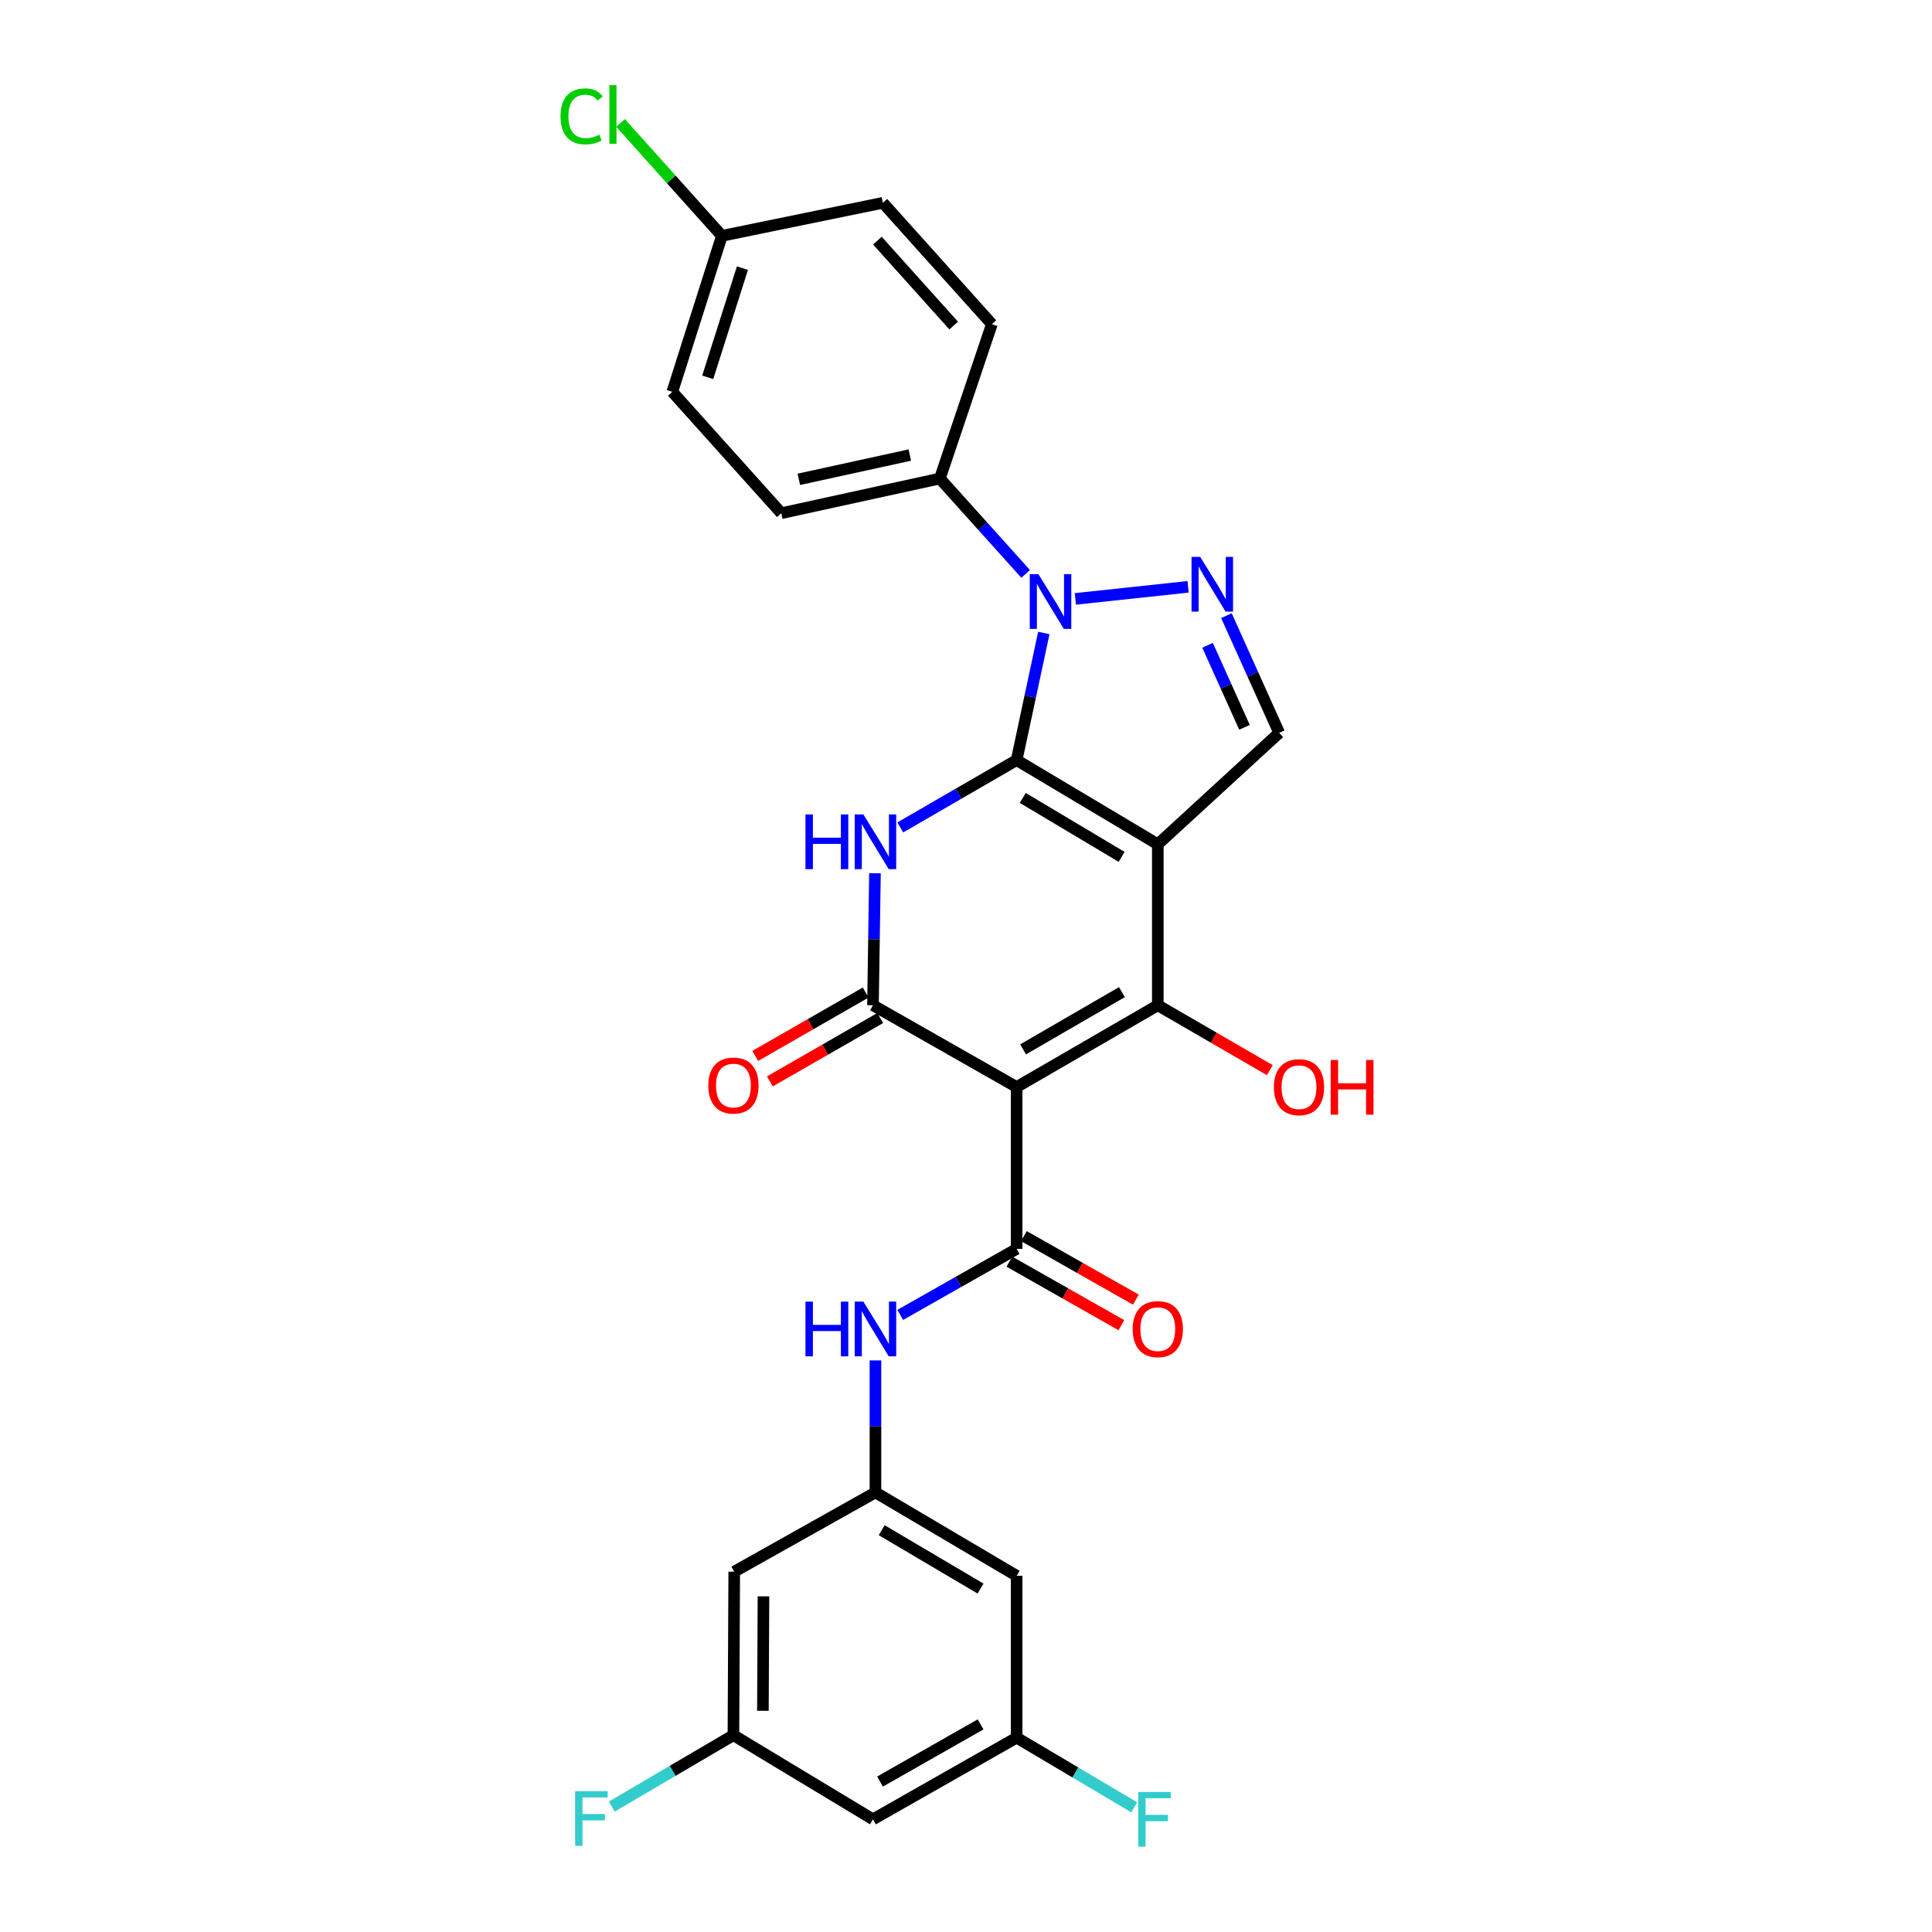 <?xml version='1.0' encoding='iso-8859-1'?>
<svg version='1.1' baseProfile='full'
              xmlns='http://www.w3.org/2000/svg'
                      xmlns:rdkit='http://www.rdkit.org/xml'
                      xmlns:xlink='http://www.w3.org/1999/xlink'
                  xml:space='preserve'
width='1000px' height='1000px' viewBox='0 0 1000 1000'>
<!-- END OF HEADER -->
<rect style='opacity:1.0;fill:#FFFFFF;stroke:none' width='1000' height='1000' x='0' y='0'> </rect>
<path class='bond-0' d='M 526.21,393.423 L 599.278,436.994' style='fill:none;fill-rule:evenodd;stroke:#000000;stroke-width:6px;stroke-linecap:butt;stroke-linejoin:miter;stroke-opacity:1' />
<path class='bond-0' d='M 529.387,413.011 L 580.535,443.51' style='fill:none;fill-rule:evenodd;stroke:#000000;stroke-width:6px;stroke-linecap:butt;stroke-linejoin:miter;stroke-opacity:1' />
<path class='bond-2' d='M 526.21,393.423 L 496.097,410.849' style='fill:none;fill-rule:evenodd;stroke:#000000;stroke-width:6px;stroke-linecap:butt;stroke-linejoin:miter;stroke-opacity:1' />
<path class='bond-2' d='M 496.097,410.849 L 465.984,428.274' style='fill:none;fill-rule:evenodd;stroke:#0000FF;stroke-width:6px;stroke-linecap:butt;stroke-linejoin:miter;stroke-opacity:1' />
<path class='bond-4' d='M 526.21,393.423 L 533.243,360.527' style='fill:none;fill-rule:evenodd;stroke:#000000;stroke-width:6px;stroke-linecap:butt;stroke-linejoin:miter;stroke-opacity:1' />
<path class='bond-4' d='M 533.243,360.527 L 540.277,327.63' style='fill:none;fill-rule:evenodd;stroke:#0000FF;stroke-width:6px;stroke-linecap:butt;stroke-linejoin:miter;stroke-opacity:1' />
<path class='bond-3' d='M 599.278,436.994 L 599.278,520.328' style='fill:none;fill-rule:evenodd;stroke:#000000;stroke-width:6px;stroke-linecap:butt;stroke-linejoin:miter;stroke-opacity:1' />
<path class='bond-8' d='M 599.278,436.994 L 662.097,379.316' style='fill:none;fill-rule:evenodd;stroke:#000000;stroke-width:6px;stroke-linecap:butt;stroke-linejoin:miter;stroke-opacity:1' />
<path class='bond-1' d='M 526.21,562.649 L 451.85,520.328' style='fill:none;fill-rule:evenodd;stroke:#000000;stroke-width:6px;stroke-linecap:butt;stroke-linejoin:miter;stroke-opacity:1' />
<path class='bond-7' d='M 526.21,562.649 L 526.21,646.422' style='fill:none;fill-rule:evenodd;stroke:#000000;stroke-width:6px;stroke-linecap:butt;stroke-linejoin:miter;stroke-opacity:1' />
<path class='bond-29' d='M 526.21,562.649 L 599.278,520.328' style='fill:none;fill-rule:evenodd;stroke:#000000;stroke-width:6px;stroke-linecap:butt;stroke-linejoin:miter;stroke-opacity:1' />
<path class='bond-29' d='M 529.554,543.151 L 580.701,513.526' style='fill:none;fill-rule:evenodd;stroke:#000000;stroke-width:6px;stroke-linecap:butt;stroke-linejoin:miter;stroke-opacity:1' />
<path class='bond-5' d='M 452.886,451.986 L 452.368,486.157' style='fill:none;fill-rule:evenodd;stroke:#0000FF;stroke-width:6px;stroke-linecap:butt;stroke-linejoin:miter;stroke-opacity:1' />
<path class='bond-5' d='M 452.368,486.157 L 451.85,520.328' style='fill:none;fill-rule:evenodd;stroke:#000000;stroke-width:6px;stroke-linecap:butt;stroke-linejoin:miter;stroke-opacity:1' />
<path class='bond-19' d='M 599.278,520.328 L 628.261,537.113' style='fill:none;fill-rule:evenodd;stroke:#000000;stroke-width:6px;stroke-linecap:butt;stroke-linejoin:miter;stroke-opacity:1' />
<path class='bond-19' d='M 628.261,537.113 L 657.243,553.898' style='fill:none;fill-rule:evenodd;stroke:#FF0000;stroke-width:6px;stroke-linecap:butt;stroke-linejoin:miter;stroke-opacity:1' />
<path class='bond-6' d='M 556.598,309.996 L 614.953,303.741' style='fill:none;fill-rule:evenodd;stroke:#0000FF;stroke-width:6px;stroke-linecap:butt;stroke-linejoin:miter;stroke-opacity:1' />
<path class='bond-11' d='M 530.871,297.05 L 508.672,272.367' style='fill:none;fill-rule:evenodd;stroke:#0000FF;stroke-width:6px;stroke-linecap:butt;stroke-linejoin:miter;stroke-opacity:1' />
<path class='bond-11' d='M 508.672,272.367 L 486.472,247.684' style='fill:none;fill-rule:evenodd;stroke:#000000;stroke-width:6px;stroke-linecap:butt;stroke-linejoin:miter;stroke-opacity:1' />
<path class='bond-12' d='M 448.067,513.739 L 419.492,530.144' style='fill:none;fill-rule:evenodd;stroke:#000000;stroke-width:6px;stroke-linecap:butt;stroke-linejoin:miter;stroke-opacity:1' />
<path class='bond-12' d='M 419.492,530.144 L 390.917,546.549' style='fill:none;fill-rule:evenodd;stroke:#FF0000;stroke-width:6px;stroke-linecap:butt;stroke-linejoin:miter;stroke-opacity:1' />
<path class='bond-12' d='M 455.633,526.917 L 427.058,543.322' style='fill:none;fill-rule:evenodd;stroke:#000000;stroke-width:6px;stroke-linecap:butt;stroke-linejoin:miter;stroke-opacity:1' />
<path class='bond-12' d='M 427.058,543.322 L 398.483,559.727' style='fill:none;fill-rule:evenodd;stroke:#FF0000;stroke-width:6px;stroke-linecap:butt;stroke-linejoin:miter;stroke-opacity:1' />
<path class='bond-28' d='M 634.798,318.667 L 648.448,348.992' style='fill:none;fill-rule:evenodd;stroke:#0000FF;stroke-width:6px;stroke-linecap:butt;stroke-linejoin:miter;stroke-opacity:1' />
<path class='bond-28' d='M 648.448,348.992 L 662.097,379.316' style='fill:none;fill-rule:evenodd;stroke:#000000;stroke-width:6px;stroke-linecap:butt;stroke-linejoin:miter;stroke-opacity:1' />
<path class='bond-28' d='M 625.036,334.002 L 634.59,355.229' style='fill:none;fill-rule:evenodd;stroke:#0000FF;stroke-width:6px;stroke-linecap:butt;stroke-linejoin:miter;stroke-opacity:1' />
<path class='bond-28' d='M 634.59,355.229 L 644.145,376.456' style='fill:none;fill-rule:evenodd;stroke:#000000;stroke-width:6px;stroke-linecap:butt;stroke-linejoin:miter;stroke-opacity:1' />
<path class='bond-9' d='M 526.21,646.422 L 496.092,663.506' style='fill:none;fill-rule:evenodd;stroke:#000000;stroke-width:6px;stroke-linecap:butt;stroke-linejoin:miter;stroke-opacity:1' />
<path class='bond-9' d='M 496.092,663.506 L 465.973,680.59' style='fill:none;fill-rule:evenodd;stroke:#0000FF;stroke-width:6px;stroke-linecap:butt;stroke-linejoin:miter;stroke-opacity:1' />
<path class='bond-13' d='M 522.461,653.031 L 551.445,669.474' style='fill:none;fill-rule:evenodd;stroke:#000000;stroke-width:6px;stroke-linecap:butt;stroke-linejoin:miter;stroke-opacity:1' />
<path class='bond-13' d='M 551.445,669.474 L 580.429,685.916' style='fill:none;fill-rule:evenodd;stroke:#FF0000;stroke-width:6px;stroke-linecap:butt;stroke-linejoin:miter;stroke-opacity:1' />
<path class='bond-13' d='M 529.959,639.814 L 558.943,656.256' style='fill:none;fill-rule:evenodd;stroke:#000000;stroke-width:6px;stroke-linecap:butt;stroke-linejoin:miter;stroke-opacity:1' />
<path class='bond-13' d='M 558.943,656.256 L 587.927,672.699' style='fill:none;fill-rule:evenodd;stroke:#FF0000;stroke-width:6px;stroke-linecap:butt;stroke-linejoin:miter;stroke-opacity:1' />
<path class='bond-10' d='M 453.133,704.149 L 453.133,738.307' style='fill:none;fill-rule:evenodd;stroke:#0000FF;stroke-width:6px;stroke-linecap:butt;stroke-linejoin:miter;stroke-opacity:1' />
<path class='bond-10' d='M 453.133,738.307 L 453.133,772.466' style='fill:none;fill-rule:evenodd;stroke:#000000;stroke-width:6px;stroke-linecap:butt;stroke-linejoin:miter;stroke-opacity:1' />
<path class='bond-14' d='M 453.133,772.466 L 526.21,815.631' style='fill:none;fill-rule:evenodd;stroke:#000000;stroke-width:6px;stroke-linecap:butt;stroke-linejoin:miter;stroke-opacity:1' />
<path class='bond-14' d='M 456.366,792.025 L 507.52,822.241' style='fill:none;fill-rule:evenodd;stroke:#000000;stroke-width:6px;stroke-linecap:butt;stroke-linejoin:miter;stroke-opacity:1' />
<path class='bond-15' d='M 453.133,772.466 L 380.04,813.496' style='fill:none;fill-rule:evenodd;stroke:#000000;stroke-width:6px;stroke-linecap:butt;stroke-linejoin:miter;stroke-opacity:1' />
<path class='bond-20' d='M 486.472,247.684 L 404.404,265.632' style='fill:none;fill-rule:evenodd;stroke:#000000;stroke-width:6px;stroke-linecap:butt;stroke-linejoin:miter;stroke-opacity:1' />
<path class='bond-20' d='M 470.915,235.531 L 413.468,248.095' style='fill:none;fill-rule:evenodd;stroke:#000000;stroke-width:6px;stroke-linecap:butt;stroke-linejoin:miter;stroke-opacity:1' />
<path class='bond-21' d='M 486.472,247.684 L 513.386,167.769' style='fill:none;fill-rule:evenodd;stroke:#000000;stroke-width:6px;stroke-linecap:butt;stroke-linejoin:miter;stroke-opacity:1' />
<path class='bond-17' d='M 526.21,815.631 L 526.21,899.413' style='fill:none;fill-rule:evenodd;stroke:#000000;stroke-width:6px;stroke-linecap:butt;stroke-linejoin:miter;stroke-opacity:1' />
<path class='bond-16' d='M 380.04,813.496 L 379.618,898.13' style='fill:none;fill-rule:evenodd;stroke:#000000;stroke-width:6px;stroke-linecap:butt;stroke-linejoin:miter;stroke-opacity:1' />
<path class='bond-16' d='M 395.172,826.266 L 394.877,885.51' style='fill:none;fill-rule:evenodd;stroke:#000000;stroke-width:6px;stroke-linecap:butt;stroke-linejoin:miter;stroke-opacity:1' />
<path class='bond-18' d='M 379.618,898.13 L 451.85,941.683' style='fill:none;fill-rule:evenodd;stroke:#000000;stroke-width:6px;stroke-linecap:butt;stroke-linejoin:miter;stroke-opacity:1' />
<path class='bond-24' d='M 379.618,898.13 L 348.139,916.6' style='fill:none;fill-rule:evenodd;stroke:#000000;stroke-width:6px;stroke-linecap:butt;stroke-linejoin:miter;stroke-opacity:1' />
<path class='bond-24' d='M 348.139,916.6 L 316.661,935.071' style='fill:none;fill-rule:evenodd;stroke:#33CCCC;stroke-width:6px;stroke-linecap:butt;stroke-linejoin:miter;stroke-opacity:1' />
<path class='bond-23' d='M 526.21,899.413 L 556.64,917.44' style='fill:none;fill-rule:evenodd;stroke:#000000;stroke-width:6px;stroke-linecap:butt;stroke-linejoin:miter;stroke-opacity:1' />
<path class='bond-23' d='M 556.64,917.44 L 587.071,935.467' style='fill:none;fill-rule:evenodd;stroke:#33CCCC;stroke-width:6px;stroke-linecap:butt;stroke-linejoin:miter;stroke-opacity:1' />
<path class='bond-31' d='M 526.21,899.413 L 451.85,941.683' style='fill:none;fill-rule:evenodd;stroke:#000000;stroke-width:6px;stroke-linecap:butt;stroke-linejoin:miter;stroke-opacity:1' />
<path class='bond-31' d='M 507.546,892.543 L 455.494,922.132' style='fill:none;fill-rule:evenodd;stroke:#000000;stroke-width:6px;stroke-linecap:butt;stroke-linejoin:miter;stroke-opacity:1' />
<path class='bond-26' d='M 404.404,265.632 L 347.984,202.813' style='fill:none;fill-rule:evenodd;stroke:#000000;stroke-width:6px;stroke-linecap:butt;stroke-linejoin:miter;stroke-opacity:1' />
<path class='bond-25' d='M 513.386,167.769 L 456.983,104.975' style='fill:none;fill-rule:evenodd;stroke:#000000;stroke-width:6px;stroke-linecap:butt;stroke-linejoin:miter;stroke-opacity:1' />
<path class='bond-25' d='M 493.62,168.504 L 454.138,124.549' style='fill:none;fill-rule:evenodd;stroke:#000000;stroke-width:6px;stroke-linecap:butt;stroke-linejoin:miter;stroke-opacity:1' />
<path class='bond-22' d='M 373.649,122.071 L 456.983,104.975' style='fill:none;fill-rule:evenodd;stroke:#000000;stroke-width:6px;stroke-linecap:butt;stroke-linejoin:miter;stroke-opacity:1' />
<path class='bond-27' d='M 373.649,122.071 L 347.427,92.858' style='fill:none;fill-rule:evenodd;stroke:#000000;stroke-width:6px;stroke-linecap:butt;stroke-linejoin:miter;stroke-opacity:1' />
<path class='bond-27' d='M 347.427,92.858 L 321.205,63.644' style='fill:none;fill-rule:evenodd;stroke:#00CC00;stroke-width:6px;stroke-linecap:butt;stroke-linejoin:miter;stroke-opacity:1' />
<path class='bond-30' d='M 373.649,122.071 L 347.984,202.813' style='fill:none;fill-rule:evenodd;stroke:#000000;stroke-width:6px;stroke-linecap:butt;stroke-linejoin:miter;stroke-opacity:1' />
<path class='bond-30' d='M 384.281,138.785 L 366.316,195.305' style='fill:none;fill-rule:evenodd;stroke:#000000;stroke-width:6px;stroke-linecap:butt;stroke-linejoin:miter;stroke-opacity:1' />
<path  class='atom-3' d='M 416.913 421.551
L 420.753 421.551
L 420.753 433.591
L 435.233 433.591
L 435.233 421.551
L 439.073 421.551
L 439.073 449.871
L 435.233 449.871
L 435.233 436.791
L 420.753 436.791
L 420.753 449.871
L 416.913 449.871
L 416.913 421.551
' fill='#0000FF'/>
<path  class='atom-3' d='M 446.873 421.551
L 456.153 436.551
Q 457.073 438.031, 458.553 440.711
Q 460.033 443.391, 460.113 443.551
L 460.113 421.551
L 463.873 421.551
L 463.873 449.871
L 459.993 449.871
L 450.033 433.471
Q 448.873 431.551, 447.633 429.351
Q 446.433 427.151, 446.073 426.471
L 446.073 449.871
L 442.393 449.871
L 442.393 421.551
L 446.873 421.551
' fill='#0000FF'/>
<path  class='atom-5' d='M 537.493 297.212
L 546.773 312.212
Q 547.693 313.692, 549.173 316.372
Q 550.653 319.052, 550.733 319.212
L 550.733 297.212
L 554.493 297.212
L 554.493 325.532
L 550.613 325.532
L 540.653 309.132
Q 539.493 307.212, 538.253 305.012
Q 537.053 302.812, 536.693 302.132
L 536.693 325.532
L 533.013 325.532
L 533.013 297.212
L 537.493 297.212
' fill='#0000FF'/>
<path  class='atom-7' d='M 621.215 288.238
L 630.495 303.238
Q 631.415 304.718, 632.895 307.398
Q 634.375 310.078, 634.455 310.238
L 634.455 288.238
L 638.215 288.238
L 638.215 316.558
L 634.335 316.558
L 624.375 300.158
Q 623.215 298.238, 621.975 296.038
Q 620.775 293.838, 620.415 293.158
L 620.415 316.558
L 616.735 316.558
L 616.735 288.238
L 621.215 288.238
' fill='#0000FF'/>
<path  class='atom-10' d='M 416.913 673.714
L 420.753 673.714
L 420.753 685.754
L 435.233 685.754
L 435.233 673.714
L 439.073 673.714
L 439.073 702.034
L 435.233 702.034
L 435.233 688.954
L 420.753 688.954
L 420.753 702.034
L 416.913 702.034
L 416.913 673.714
' fill='#0000FF'/>
<path  class='atom-10' d='M 446.873 673.714
L 456.153 688.714
Q 457.073 690.194, 458.553 692.874
Q 460.033 695.554, 460.113 695.714
L 460.113 673.714
L 463.873 673.714
L 463.873 702.034
L 459.993 702.034
L 450.033 685.634
Q 448.873 683.714, 447.633 681.514
Q 446.433 679.314, 446.073 678.634
L 446.073 702.034
L 442.393 702.034
L 442.393 673.714
L 446.873 673.714
' fill='#0000FF'/>
<path  class='atom-13' d='M 366.618 561.877
Q 366.618 555.077, 369.978 551.277
Q 373.338 547.477, 379.618 547.477
Q 385.898 547.477, 389.258 551.277
Q 392.618 555.077, 392.618 561.877
Q 392.618 568.757, 389.218 572.677
Q 385.818 576.557, 379.618 576.557
Q 373.378 576.557, 369.978 572.677
Q 366.618 568.797, 366.618 561.877
M 379.618 573.357
Q 383.938 573.357, 386.258 570.477
Q 388.618 567.557, 388.618 561.877
Q 388.618 556.317, 386.258 553.517
Q 383.938 550.677, 379.618 550.677
Q 375.298 550.677, 372.938 553.477
Q 370.618 556.277, 370.618 561.877
Q 370.618 567.597, 372.938 570.477
Q 375.298 573.357, 379.618 573.357
' fill='#FF0000'/>
<path  class='atom-14' d='M 586.278 687.954
Q 586.278 681.154, 589.638 677.354
Q 592.998 673.554, 599.278 673.554
Q 605.558 673.554, 608.918 677.354
Q 612.278 681.154, 612.278 687.954
Q 612.278 694.834, 608.878 698.754
Q 605.478 702.634, 599.278 702.634
Q 593.038 702.634, 589.638 698.754
Q 586.278 694.874, 586.278 687.954
M 599.278 699.434
Q 603.598 699.434, 605.918 696.554
Q 608.278 693.634, 608.278 687.954
Q 608.278 682.394, 605.918 679.594
Q 603.598 676.754, 599.278 676.754
Q 594.958 676.754, 592.598 679.554
Q 590.278 682.354, 590.278 687.954
Q 590.278 693.674, 592.598 696.554
Q 594.958 699.434, 599.278 699.434
' fill='#FF0000'/>
<path  class='atom-20' d='M 659.354 562.729
Q 659.354 555.929, 662.714 552.129
Q 666.074 548.329, 672.354 548.329
Q 678.634 548.329, 681.994 552.129
Q 685.354 555.929, 685.354 562.729
Q 685.354 569.609, 681.954 573.529
Q 678.554 577.409, 672.354 577.409
Q 666.114 577.409, 662.714 573.529
Q 659.354 569.649, 659.354 562.729
M 672.354 574.209
Q 676.674 574.209, 678.994 571.329
Q 681.354 568.409, 681.354 562.729
Q 681.354 557.169, 678.994 554.369
Q 676.674 551.529, 672.354 551.529
Q 668.034 551.529, 665.674 554.329
Q 663.354 557.129, 663.354 562.729
Q 663.354 568.449, 665.674 571.329
Q 668.034 574.209, 672.354 574.209
' fill='#FF0000'/>
<path  class='atom-20' d='M 688.754 548.649
L 692.594 548.649
L 692.594 560.689
L 707.074 560.689
L 707.074 548.649
L 710.914 548.649
L 710.914 576.969
L 707.074 576.969
L 707.074 563.889
L 692.594 563.889
L 692.594 576.969
L 688.754 576.969
L 688.754 548.649
' fill='#FF0000'/>
<path  class='atom-24' d='M 589.144 927.523
L 605.984 927.523
L 605.984 930.763
L 592.944 930.763
L 592.944 939.363
L 604.544 939.363
L 604.544 942.643
L 592.944 942.643
L 592.944 955.843
L 589.144 955.843
L 589.144 927.523
' fill='#33CCCC'/>
<path  class='atom-25' d='M 297.69 927.101
L 314.53 927.101
L 314.53 930.341
L 301.49 930.341
L 301.49 938.941
L 313.09 938.941
L 313.09 942.221
L 301.49 942.221
L 301.49 955.421
L 297.69 955.421
L 297.69 927.101
' fill='#33CCCC'/>
<path  class='atom-28' d='M 290.134 60.223
Q 290.134 53.183, 293.414 49.503
Q 296.734 45.783, 303.014 45.783
Q 308.854 45.783, 311.974 49.903
L 309.334 52.063
Q 307.054 49.063, 303.014 49.063
Q 298.734 49.063, 296.454 51.943
Q 294.214 54.783, 294.214 60.223
Q 294.214 65.823, 296.534 68.703
Q 298.894 71.583, 303.454 71.583
Q 306.574 71.583, 310.214 69.703
L 311.334 72.703
Q 309.854 73.663, 307.614 74.223
Q 305.374 74.783, 302.894 74.783
Q 296.734 74.783, 293.414 71.023
Q 290.134 67.263, 290.134 60.223
' fill='#00CC00'/>
<path  class='atom-28' d='M 315.414 44.063
L 319.094 44.063
L 319.094 74.423
L 315.414 74.423
L 315.414 44.063
' fill='#00CC00'/>
</svg>
